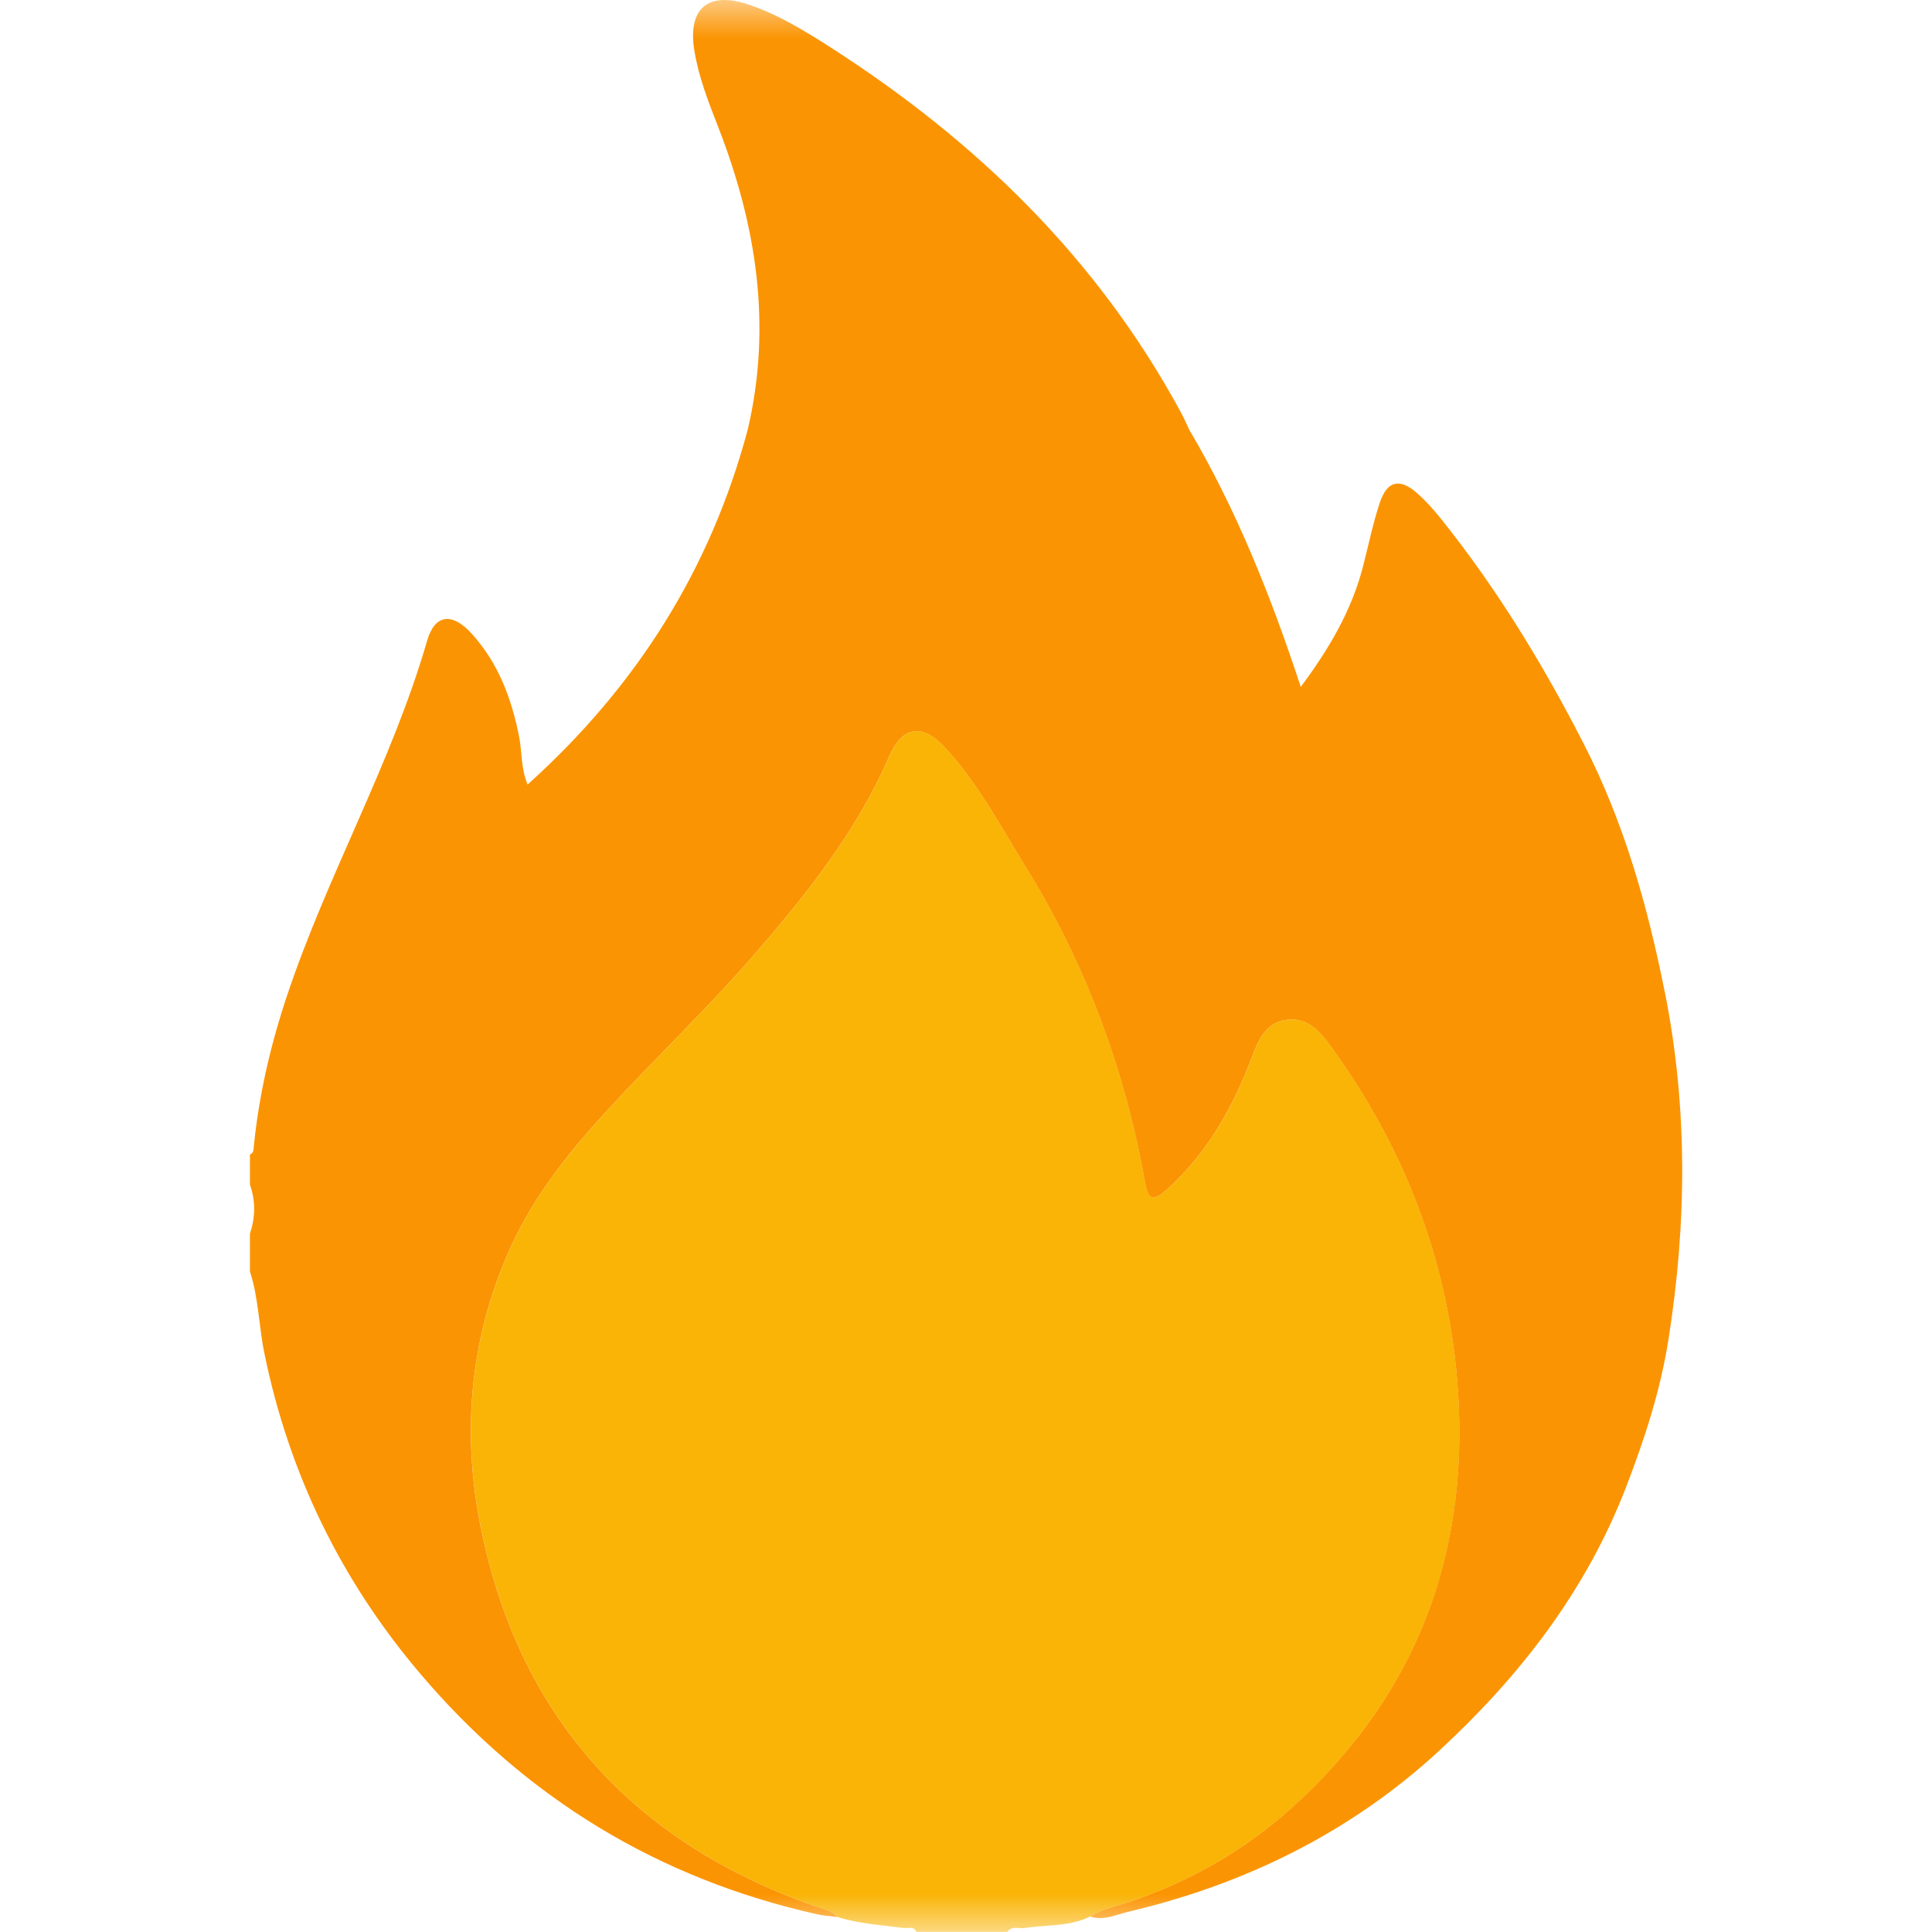 <svg width="25" height="25" viewBox="0 0 25 25" fill="none" xmlns="http://www.w3.org/2000/svg">
<mask id="mask0_76_1341" style="mask-type:alpha" maskUnits="userSpaceOnUse" x="0" y="0" width="25" height="25">
<rect width="25" height="25" fill="#D9D9D9"/>
</mask>
<g mask="url(#mask0_76_1341)">
<path d="M14.108 24.799C13.839 24.933 13.542 24.904 13.258 24.949C13.183 24.961 13.095 24.914 13.035 24.998H11.86C11.822 24.919 11.748 24.956 11.689 24.948C11.405 24.91 11.117 24.893 10.841 24.807C10.76 24.715 10.643 24.7 10.536 24.662C8.159 23.823 6.692 22.174 6.212 19.711C5.974 18.494 6.089 17.279 6.613 16.13C6.917 15.464 7.372 14.899 7.863 14.364C8.479 13.693 9.142 13.064 9.739 12.377C10.427 11.586 11.084 10.765 11.507 9.788C11.673 9.404 11.93 9.352 12.221 9.664C12.651 10.126 12.944 10.684 13.273 11.216C14.052 12.477 14.559 13.842 14.818 15.3C14.86 15.538 14.926 15.552 15.115 15.38C15.601 14.937 15.921 14.386 16.162 13.781C16.26 13.534 16.335 13.236 16.651 13.197C16.974 13.156 17.137 13.419 17.297 13.645C18.185 14.901 18.72 16.298 18.854 17.827C19.046 20.018 18.373 21.903 16.714 23.394C16.108 23.938 15.411 24.341 14.634 24.604C14.457 24.664 14.271 24.698 14.108 24.799H14.108Z" fill="#F9B406"/>
<path d="M21.542 12.837C21.32 11.724 21.015 10.643 20.495 9.628C19.969 8.6 19.371 7.618 18.647 6.714C18.551 6.594 18.447 6.477 18.331 6.376C18.109 6.184 17.949 6.223 17.855 6.503C17.766 6.772 17.709 7.052 17.638 7.327C17.492 7.895 17.204 8.389 16.832 8.888C16.445 7.715 16.002 6.6 15.389 5.561C15.351 5.481 15.316 5.399 15.273 5.322C14.198 3.342 12.637 1.827 10.755 0.618C10.412 0.398 10.064 0.183 9.674 0.055C9.159 -0.115 8.898 0.114 8.984 0.649C9.04 0.997 9.168 1.322 9.295 1.647C9.788 2.915 9.991 4.209 9.677 5.554C9.195 7.364 8.24 8.881 6.827 10.152C6.738 9.934 6.756 9.73 6.718 9.537C6.621 9.041 6.449 8.582 6.106 8.202C5.854 7.923 5.628 7.943 5.527 8.291C5.066 9.882 4.234 11.325 3.712 12.89C3.5 13.525 3.35 14.173 3.284 14.839C3.28 14.878 3.284 14.921 3.234 14.938V15.329C3.308 15.54 3.306 15.752 3.234 15.963V16.452C3.347 16.798 3.349 17.163 3.422 17.516C3.741 19.073 4.416 20.457 5.446 21.667C6.808 23.267 8.516 24.31 10.575 24.771C10.662 24.791 10.752 24.795 10.84 24.807C10.759 24.715 10.642 24.699 10.535 24.662C8.158 23.823 6.691 22.174 6.211 19.711C5.973 18.494 6.088 17.279 6.612 16.13C6.916 15.464 7.371 14.898 7.862 14.364C8.478 13.693 9.141 13.064 9.738 12.377C10.426 11.586 11.083 10.765 11.506 9.788C11.672 9.404 11.929 9.352 12.22 9.664C12.65 10.125 12.943 10.684 13.272 11.216C14.051 12.477 14.558 13.842 14.817 15.3C14.859 15.538 14.925 15.552 15.114 15.38C15.6 14.937 15.92 14.386 16.161 13.781C16.259 13.534 16.334 13.236 16.65 13.197C16.973 13.156 17.136 13.419 17.296 13.645C18.184 14.901 18.719 16.298 18.853 17.827C19.044 20.018 18.372 21.903 16.713 23.394C16.108 23.938 15.409 24.341 14.633 24.604C14.456 24.664 14.27 24.698 14.107 24.799C14.283 24.859 14.445 24.774 14.605 24.737C16.117 24.38 17.477 23.71 18.618 22.659C19.662 21.695 20.521 20.593 21.042 19.241C21.284 18.613 21.488 17.985 21.591 17.325C21.827 15.827 21.841 14.334 21.543 12.838L21.542 12.837Z" fill="#FB9402"/>
</g>
</svg>
